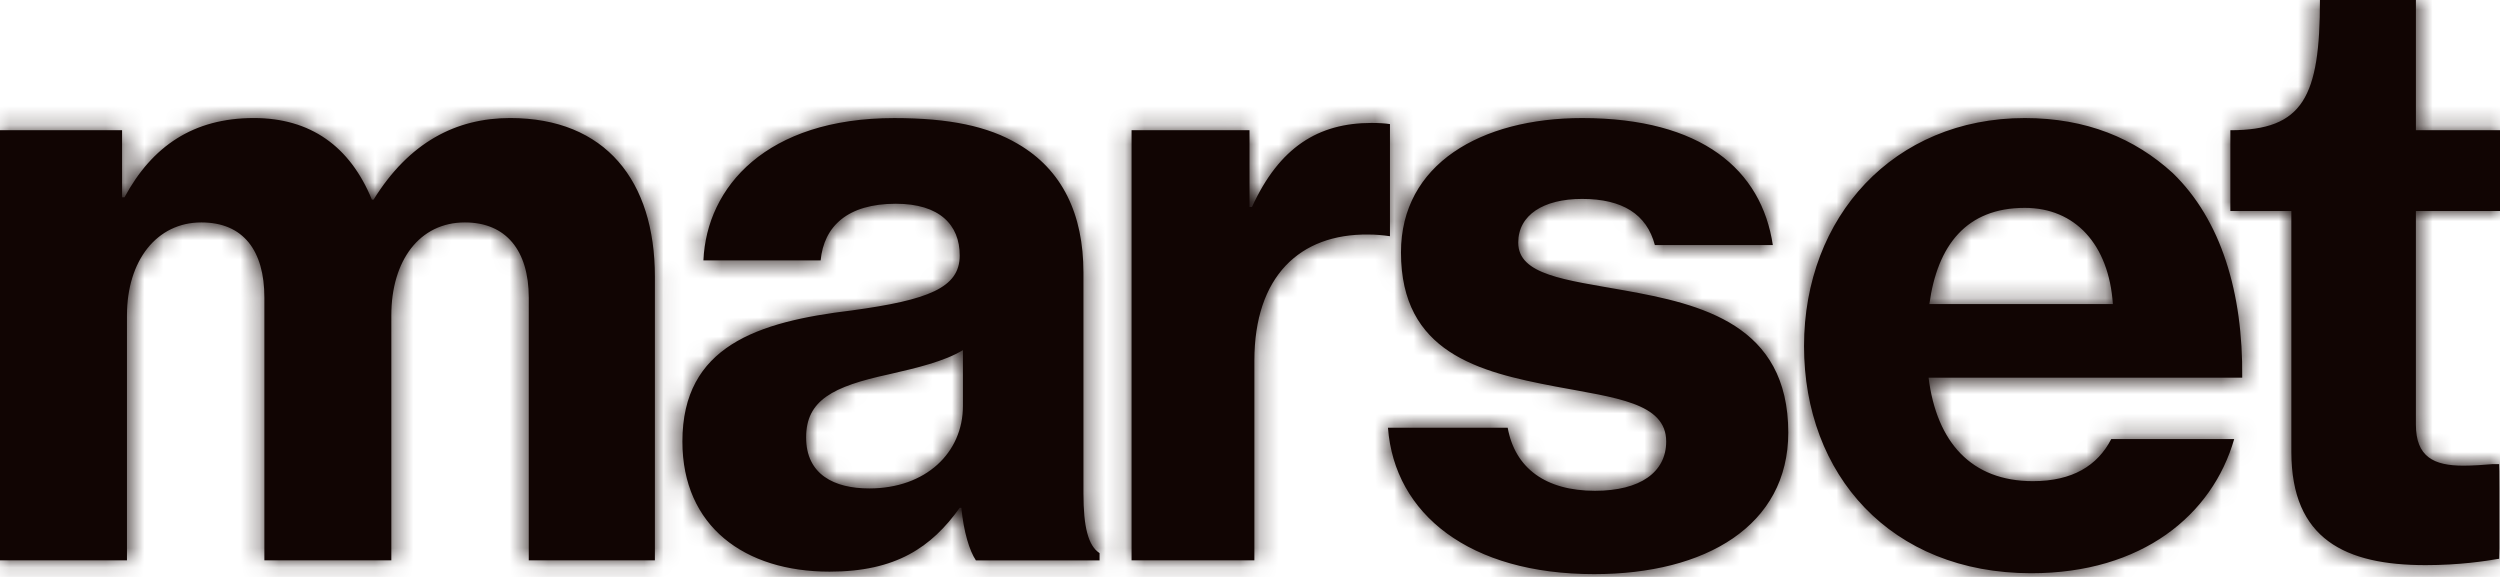 <svg width="130" height="30" viewBox="0 0 130 30" fill="none" xmlns="http://www.w3.org/2000/svg">
<g clip-path="url(#clip0_286_163)">
<path d="M115.979 10.973V6.772C119.77 6.772 120.637 5.036 120.637 0H125.627V6.772H130V10.973H125.626V22.073C125.626 23.755 126.552 24.216 128.106 24.216C128.527 24.216 129.201 24.175 129.62 24.134H129.955V29.055C129.241 29.178 127.895 29.387 126.131 29.387C121.967 29.387 119.151 28.043 119.151 23.504V10.973H115.979ZM72.174 22.242H78.4C78.779 24.345 80.374 25.521 82.938 25.521C85.296 25.521 86.642 24.554 86.642 22.958C86.642 20.938 83.992 20.687 80.882 20.098C76.886 19.342 72.851 18.334 72.851 13.121C72.851 8.538 77.01 6.139 82.268 6.139C88.489 6.139 91.6 8.829 92.187 12.742H86.053C85.63 11.142 84.371 10.344 82.268 10.344C80.248 10.344 78.948 11.188 78.948 12.615C78.948 14.298 81.383 14.549 84.452 15.097C88.447 15.813 92.99 16.862 92.99 22.494C92.99 27.333 88.698 29.855 82.897 29.855C76.42 29.854 72.513 26.739 72.174 22.242ZM109.87 15.812C109.659 12.697 107.896 10.809 105.289 10.809C102.262 10.809 100.747 12.742 100.327 15.812H109.87ZM116.596 19.638H100.286C100.705 22.999 102.514 25.02 105.709 25.02C107.768 25.02 109.072 24.216 109.786 22.83H116.178C115.043 26.783 111.385 29.808 105.625 29.808C98.309 29.808 93.81 24.681 93.81 17.997C93.81 11.27 98.478 6.139 105.289 6.139C108.485 6.139 111.006 7.192 112.982 8.998C115.504 11.438 116.639 15.224 116.596 19.638ZM50.072 18.206C49.105 18.794 47.675 19.132 46.205 19.469C43.304 20.099 41.918 20.814 41.918 22.748C41.918 24.681 43.389 25.399 45.197 25.399C48.139 25.399 50.073 23.546 50.073 21.107V18.206H50.072ZM50.745 29.137C50.409 28.631 50.114 27.665 49.99 26.406H49.906C48.432 28.463 46.584 29.726 43.136 29.726C38.721 29.726 35.485 27.373 35.485 22.958C35.485 17.997 39.394 16.733 44.272 16.145C48.266 15.602 49.906 14.969 49.906 13.286C49.906 11.69 48.855 10.595 46.584 10.595C44.062 10.595 42.842 11.776 42.673 13.542H36.577C36.746 9.716 39.857 6.14 46.499 6.14C49.359 6.14 51.377 6.564 52.932 7.485C55.243 8.83 56.339 11.143 56.339 14.171V25.651C56.339 27.415 56.59 28.382 57.177 28.761V29.139H50.745V29.137ZM72.278 6.453V12.283C71.904 12.229 71.53 12.195 71.155 12.195C67.582 12.154 65.227 14.38 65.227 18.753V29.137H58.842V6.772H64.974V10.763H65.102C66.531 7.652 68.55 6.393 71.322 6.393C71.704 6.394 72.019 6.412 72.278 6.453ZM0 6.772H6.348V10.261H6.473C7.903 7.611 10.047 6.138 13.201 6.138C16.145 6.138 18.203 7.611 19.339 10.384H19.424C21.273 7.401 23.712 6.138 26.529 6.138C31.491 6.138 34.054 9.417 34.054 14.379V29.137H27.496V15.474C27.496 13.034 26.319 11.566 24.173 11.566C21.82 11.566 20.349 13.54 20.349 16.4V29.138H13.748V15.474C13.748 13.034 12.656 11.566 10.469 11.566C8.157 11.566 6.602 13.54 6.602 16.4V29.138H0V6.772Z" fill="#110503"/>
<mask id="mask0_286_163" style="mask-type:luminance" maskUnits="userSpaceOnUse" x="0" y="0" width="130" height="30">
<path d="M115.979 10.973V6.772C119.77 6.772 120.637 5.036 120.637 0H125.627V6.772H130V10.973H125.626V22.073C125.626 23.755 126.552 24.216 128.106 24.216C128.527 24.216 129.201 24.175 129.62 24.134H129.955V29.055C129.241 29.178 127.895 29.387 126.131 29.387C121.967 29.387 119.151 28.043 119.151 23.504V10.973H115.979ZM72.174 22.242H78.4C78.779 24.345 80.374 25.521 82.938 25.521C85.296 25.521 86.642 24.554 86.642 22.958C86.642 20.938 83.992 20.687 80.882 20.098C76.886 19.342 72.851 18.334 72.851 13.121C72.851 8.538 77.01 6.139 82.268 6.139C88.489 6.139 91.6 8.829 92.187 12.742H86.053C85.63 11.142 84.371 10.344 82.268 10.344C80.248 10.344 78.948 11.188 78.948 12.615C78.948 14.298 81.383 14.549 84.452 15.097C88.447 15.813 92.99 16.862 92.99 22.494C92.99 27.333 88.698 29.855 82.897 29.855C76.42 29.854 72.513 26.739 72.174 22.242ZM109.87 15.812C109.659 12.697 107.896 10.809 105.289 10.809C102.262 10.809 100.747 12.742 100.327 15.812H109.87ZM116.596 19.638H100.286C100.705 22.999 102.514 25.02 105.709 25.02C107.768 25.02 109.072 24.216 109.786 22.83H116.178C115.043 26.783 111.385 29.808 105.625 29.808C98.309 29.808 93.81 24.681 93.81 17.997C93.81 11.27 98.478 6.139 105.289 6.139C108.485 6.139 111.006 7.192 112.982 8.998C115.504 11.438 116.639 15.224 116.596 19.638ZM50.072 18.206C49.105 18.794 47.675 19.132 46.205 19.469C43.304 20.099 41.918 20.814 41.918 22.748C41.918 24.681 43.389 25.399 45.197 25.399C48.139 25.399 50.073 23.546 50.073 21.107V18.206H50.072ZM50.745 29.137C50.409 28.631 50.114 27.665 49.99 26.406H49.906C48.432 28.463 46.584 29.726 43.136 29.726C38.721 29.726 35.485 27.373 35.485 22.958C35.485 17.997 39.394 16.733 44.272 16.145C48.266 15.602 49.906 14.969 49.906 13.286C49.906 11.69 48.855 10.595 46.584 10.595C44.062 10.595 42.842 11.776 42.673 13.542H36.577C36.746 9.716 39.857 6.14 46.499 6.14C49.359 6.14 51.377 6.564 52.932 7.485C55.243 8.83 56.339 11.143 56.339 14.171V25.651C56.339 27.415 56.59 28.382 57.177 28.761V29.139H50.745V29.137ZM72.278 6.453V12.283C71.904 12.229 71.53 12.195 71.155 12.195C67.582 12.154 65.227 14.38 65.227 18.753V29.137H58.842V6.772H64.974V10.763H65.102C66.531 7.652 68.55 6.393 71.322 6.393C71.704 6.394 72.019 6.412 72.278 6.453ZM0 6.772H6.348V10.261H6.473C7.903 7.611 10.047 6.138 13.201 6.138C16.145 6.138 18.203 7.611 19.339 10.384H19.424C21.273 7.401 23.712 6.138 26.529 6.138C31.491 6.138 34.054 9.417 34.054 14.379V29.137H27.496V15.474C27.496 13.034 26.319 11.566 24.173 11.566C21.82 11.566 20.349 13.54 20.349 16.4V29.138H13.748V15.474C13.748 13.034 12.656 11.566 10.469 11.566C8.157 11.566 6.602 13.54 6.602 16.4V29.138H0V6.772Z" fill="white"/>
</mask>
<g mask="url(#mask0_286_163)">
<path d="M135 -5H-5V34.854H135V-5Z" fill="#110503"/>
</g>
</g>
<defs>
<clipPath id="clip0_286_163">
<rect width="130" height="30" fill="white"/>
</clipPath>
</defs>
</svg>
